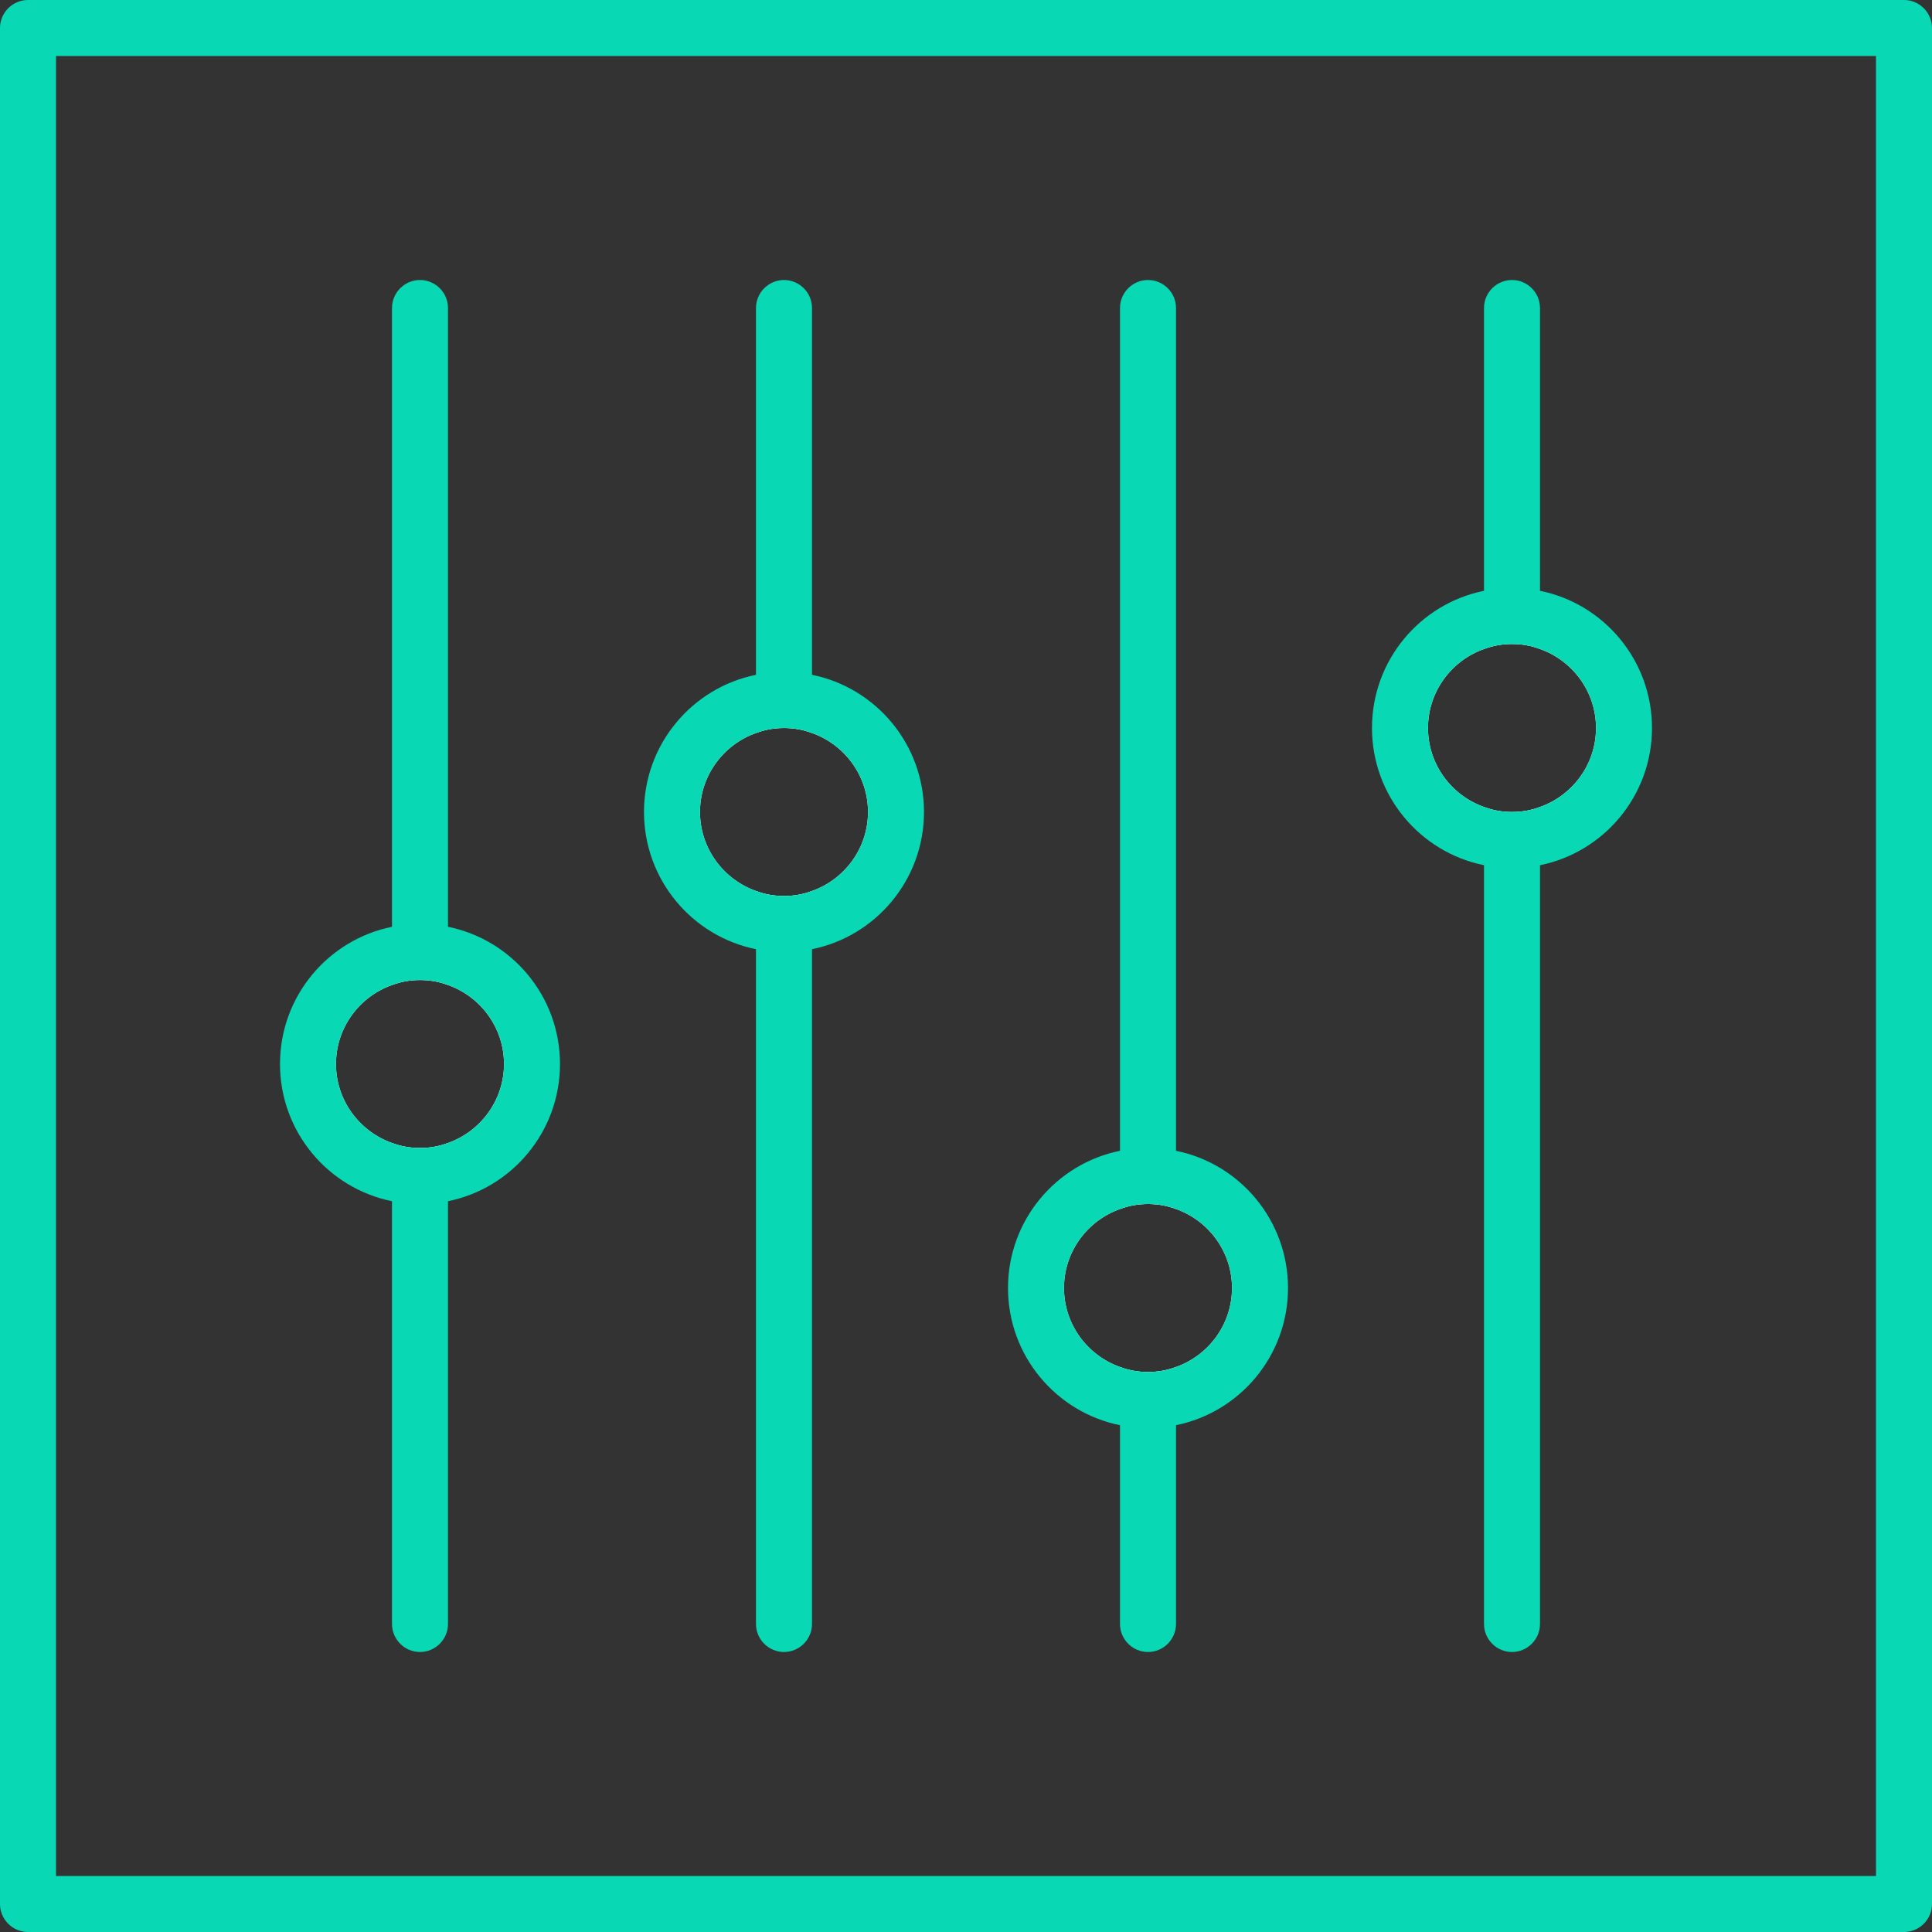<?xml version="1.0" encoding="UTF-8"?>
<svg xmlns="http://www.w3.org/2000/svg" width="100" height="100" viewBox="0 0 100 100" fill="none">
  <rect x="0" y="0" width="100" height="100" fill="#333333" stroke="none"/>
  <g clip-path="url(#clip0_641_996)">
    <path d="M42.029 15.942V37.942C41.58 37.768 41.087 37.681 40.58 37.681C40.072 37.681 39.58 37.768 39.13 37.942V15.942C39.13 15.145 39.783 14.493 40.58 14.493C41.377 14.493 42.029 15.145 42.029 15.942Z" fill="#09D8B5"></path>
    <path d="M40.58 46.377C41.087 46.377 41.58 46.29 42.029 46.116V84.058C42.029 84.855 41.377 85.507 40.58 85.507C39.783 85.507 39.13 84.855 39.13 84.058V46.116C39.58 46.29 40.072 46.377 40.58 46.377Z" fill="#09D8B5"></path>
    <path d="M60.87 15.942V62.58C60.42 62.406 59.928 62.319 59.42 62.319C58.913 62.319 58.42 62.406 57.971 62.58V15.942C57.971 15.145 58.623 14.493 59.42 14.493C60.217 14.493 60.87 15.145 60.87 15.942Z" fill="#09D8B5"></path>
    <path d="M59.42 71.014C59.928 71.014 60.42 70.927 60.87 70.754V84.058C60.87 84.855 60.217 85.507 59.42 85.507C58.623 85.507 57.971 84.855 57.971 84.058V70.754C58.42 70.927 58.913 71.014 59.42 71.014Z" fill="#09D8B5"></path>
    <path d="M79.71 15.942V33.594C79.261 33.42 78.768 33.333 78.261 33.333C77.754 33.333 77.261 33.42 76.812 33.594V15.942C76.812 15.145 77.464 14.493 78.261 14.493C79.058 14.493 79.71 15.145 79.71 15.942Z" fill="#09D8B5"></path>
    <path d="M78.261 42.029C78.768 42.029 79.261 41.942 79.71 41.768V84.058C79.71 84.855 79.058 85.507 78.261 85.507C77.464 85.507 76.812 84.855 76.812 84.058V41.768C77.261 41.942 77.754 42.029 78.261 42.029Z" fill="#09D8B5"></path>
    <path d="M23.188 15.942V50.986C22.739 50.812 22.246 50.725 21.739 50.725C21.232 50.725 20.739 50.812 20.29 50.986V15.942C20.29 15.145 20.942 14.493 21.739 14.493C22.536 14.493 23.188 15.145 23.188 15.942Z" fill="#09D8B5"></path>
    <path d="M21.739 59.42C22.246 59.42 22.739 59.333 23.188 59.159V84.058C23.188 84.855 22.536 85.507 21.739 85.507C20.942 85.507 20.29 84.855 20.29 84.058V59.159C20.739 59.333 21.232 59.42 21.739 59.42Z" fill="#09D8B5"></path>
    <path d="M98.551 0H1.449C0.652 0 0 0.652 0 1.449V98.551C0 99.348 0.652 100 1.449 100H98.551C99.348 100 100 99.348 100 98.551V1.449C100 0.652 99.348 0 98.551 0ZM97.101 97.101H2.899V2.899H97.101V97.101Z" fill="#09D8B5"></path>
    <path d="M23.188 49.464C22.725 49.333 22.246 49.275 21.739 49.275C21.232 49.275 20.754 49.333 20.29 49.464C17.783 50.102 15.942 52.377 15.942 55.072C15.942 57.768 17.783 60.044 20.29 60.681C20.754 60.812 21.232 60.87 21.739 60.87C22.246 60.87 22.725 60.812 23.188 60.681C25.696 60.044 27.536 57.768 27.536 55.072C27.536 52.377 25.696 50.102 23.188 49.464ZM23.188 59.159C22.739 59.333 22.246 59.42 21.739 59.42C21.232 59.42 20.739 59.333 20.29 59.159C18.609 58.565 17.391 56.956 17.391 55.072C17.391 53.188 18.609 51.58 20.29 50.986C20.739 50.812 21.232 50.725 21.739 50.725C22.246 50.725 22.739 50.812 23.188 50.986C24.87 51.58 26.087 53.188 26.087 55.072C26.087 56.956 24.87 58.565 23.188 59.159Z" fill="white"></path>
    <path d="M23.188 47.971C22.725 47.87 22.232 47.826 21.739 47.826C21.246 47.826 20.754 47.87 20.29 47.971C16.985 48.638 14.493 51.565 14.493 55.072C14.493 58.58 16.985 61.507 20.29 62.174C20.754 62.275 21.246 62.319 21.739 62.319C22.232 62.319 22.725 62.275 23.188 62.174C26.493 61.507 28.985 58.58 28.985 55.072C28.985 51.565 26.493 48.638 23.188 47.971ZM23.188 59.159C22.739 59.333 22.246 59.42 21.739 59.42C21.232 59.42 20.739 59.333 20.29 59.159C18.609 58.565 17.391 56.956 17.391 55.072C17.391 53.188 18.609 51.58 20.29 50.986C20.739 50.812 21.232 50.725 21.739 50.725C22.246 50.725 22.739 50.812 23.188 50.986C24.87 51.58 26.087 53.188 26.087 55.072C26.087 56.956 24.87 58.565 23.188 59.159Z" fill="#09D8B5"></path>
    <path d="M42.029 36.42C41.565 36.29 41.087 36.232 40.58 36.232C40.072 36.232 39.594 36.29 39.13 36.42C36.623 37.058 34.783 39.333 34.783 42.029C34.783 44.725 36.623 47 39.13 47.638C39.594 47.768 40.072 47.826 40.58 47.826C41.087 47.826 41.565 47.768 42.029 47.638C44.536 47 46.377 44.725 46.377 42.029C46.377 39.333 44.536 37.058 42.029 36.42ZM42.029 46.116C41.58 46.29 41.087 46.377 40.58 46.377C40.072 46.377 39.58 46.29 39.13 46.116C37.449 45.522 36.232 43.913 36.232 42.029C36.232 40.145 37.449 38.536 39.13 37.942C39.58 37.768 40.072 37.681 40.58 37.681C41.087 37.681 41.58 37.768 42.029 37.942C43.71 38.536 44.928 40.145 44.928 42.029C44.928 43.913 43.71 45.522 42.029 46.116Z" fill="white"></path>
    <path d="M42.029 34.928C41.565 34.826 41.072 34.783 40.58 34.783C40.087 34.783 39.594 34.826 39.13 34.928C35.826 35.594 33.333 38.522 33.333 42.029C33.333 45.536 35.826 48.464 39.13 49.13C39.594 49.232 40.087 49.275 40.58 49.275C41.072 49.275 41.565 49.232 42.029 49.13C45.333 48.464 47.826 45.536 47.826 42.029C47.826 38.522 45.333 35.594 42.029 34.928ZM42.029 46.116C41.58 46.29 41.087 46.377 40.58 46.377C40.072 46.377 39.58 46.29 39.13 46.116C37.449 45.522 36.232 43.913 36.232 42.029C36.232 40.145 37.449 38.536 39.13 37.942C39.58 37.768 40.072 37.681 40.58 37.681C41.087 37.681 41.58 37.768 42.029 37.942C43.71 38.536 44.928 40.145 44.928 42.029C44.928 43.913 43.71 45.522 42.029 46.116Z" fill="#09D8B5"></path>
    <path d="M60.87 61.058C60.406 60.928 59.928 60.87 59.42 60.87C58.913 60.87 58.435 60.928 57.971 61.058C55.464 61.696 53.623 63.971 53.623 66.667C53.623 69.362 55.464 71.638 57.971 72.275C58.435 72.406 58.913 72.464 59.42 72.464C59.928 72.464 60.406 72.406 60.87 72.275C63.377 71.638 65.217 69.362 65.217 66.667C65.217 63.971 63.377 61.696 60.87 61.058ZM60.87 70.754C60.42 70.927 59.928 71.014 59.42 71.014C58.913 71.014 58.42 70.927 57.971 70.754C56.29 70.159 55.072 68.551 55.072 66.667C55.072 64.783 56.29 63.174 57.971 62.58C58.42 62.406 58.913 62.319 59.42 62.319C59.928 62.319 60.42 62.406 60.87 62.58C62.551 63.174 63.768 64.783 63.768 66.667C63.768 68.551 62.551 70.159 60.87 70.754Z" fill="white"></path>
    <path d="M60.87 59.565C60.406 59.464 59.913 59.42 59.42 59.42C58.928 59.42 58.435 59.464 57.971 59.565C54.667 60.232 52.174 63.159 52.174 66.667C52.174 70.174 54.667 73.101 57.971 73.768C58.435 73.87 58.928 73.913 59.42 73.913C59.913 73.913 60.406 73.87 60.87 73.768C64.174 73.101 66.667 70.174 66.667 66.667C66.667 63.159 64.174 60.232 60.87 59.565ZM60.87 70.754C60.42 70.927 59.928 71.014 59.42 71.014C58.913 71.014 58.42 70.927 57.971 70.754C56.29 70.159 55.072 68.551 55.072 66.667C55.072 64.783 56.29 63.174 57.971 62.58C58.42 62.406 58.913 62.319 59.42 62.319C59.928 62.319 60.42 62.406 60.87 62.58C62.551 63.174 63.768 64.783 63.768 66.667C63.768 68.551 62.551 70.159 60.87 70.754Z" fill="#09D8B5"></path>
    <path d="M79.71 32.072C79.246 31.942 78.768 31.884 78.261 31.884C77.754 31.884 77.275 31.942 76.812 32.072C74.304 32.71 72.464 34.986 72.464 37.681C72.464 40.377 74.304 42.652 76.812 43.29C77.275 43.42 77.754 43.478 78.261 43.478C78.768 43.478 79.246 43.42 79.71 43.29C82.217 42.652 84.058 40.377 84.058 37.681C84.058 34.986 82.217 32.71 79.71 32.072ZM79.71 41.768C79.261 41.942 78.768 42.029 78.261 42.029C77.754 42.029 77.261 41.942 76.812 41.768C75.13 41.174 73.913 39.565 73.913 37.681C73.913 35.797 75.13 34.188 76.812 33.594C77.261 33.42 77.754 33.333 78.261 33.333C78.768 33.333 79.261 33.42 79.71 33.594C81.391 34.188 82.609 35.797 82.609 37.681C82.609 39.565 81.391 41.174 79.71 41.768Z" fill="white"></path>
    <path d="M79.71 30.58C79.246 30.478 78.754 30.435 78.261 30.435C77.768 30.435 77.275 30.478 76.812 30.58C73.507 31.246 71.014 34.174 71.014 37.681C71.014 41.188 73.507 44.116 76.812 44.783C77.275 44.884 77.768 44.928 78.261 44.928C78.754 44.928 79.246 44.884 79.71 44.783C83.014 44.116 85.507 41.188 85.507 37.681C85.507 34.174 83.014 31.246 79.71 30.58ZM79.71 41.768C79.261 41.942 78.768 42.029 78.261 42.029C77.754 42.029 77.261 41.942 76.812 41.768C75.13 41.174 73.913 39.565 73.913 37.681C73.913 35.797 75.13 34.188 76.812 33.594C77.261 33.42 77.754 33.333 78.261 33.333C78.768 33.333 79.261 33.42 79.71 33.594C81.391 34.188 82.609 35.797 82.609 37.681C82.609 39.565 81.391 41.174 79.71 41.768Z" fill="#09D8B5"></path>
  </g>
  <defs>
    <clipPath id="clip0_641_996">
      <rect width="100" height="100" fill="white"></rect>
    </clipPath>
  </defs>
</svg>
